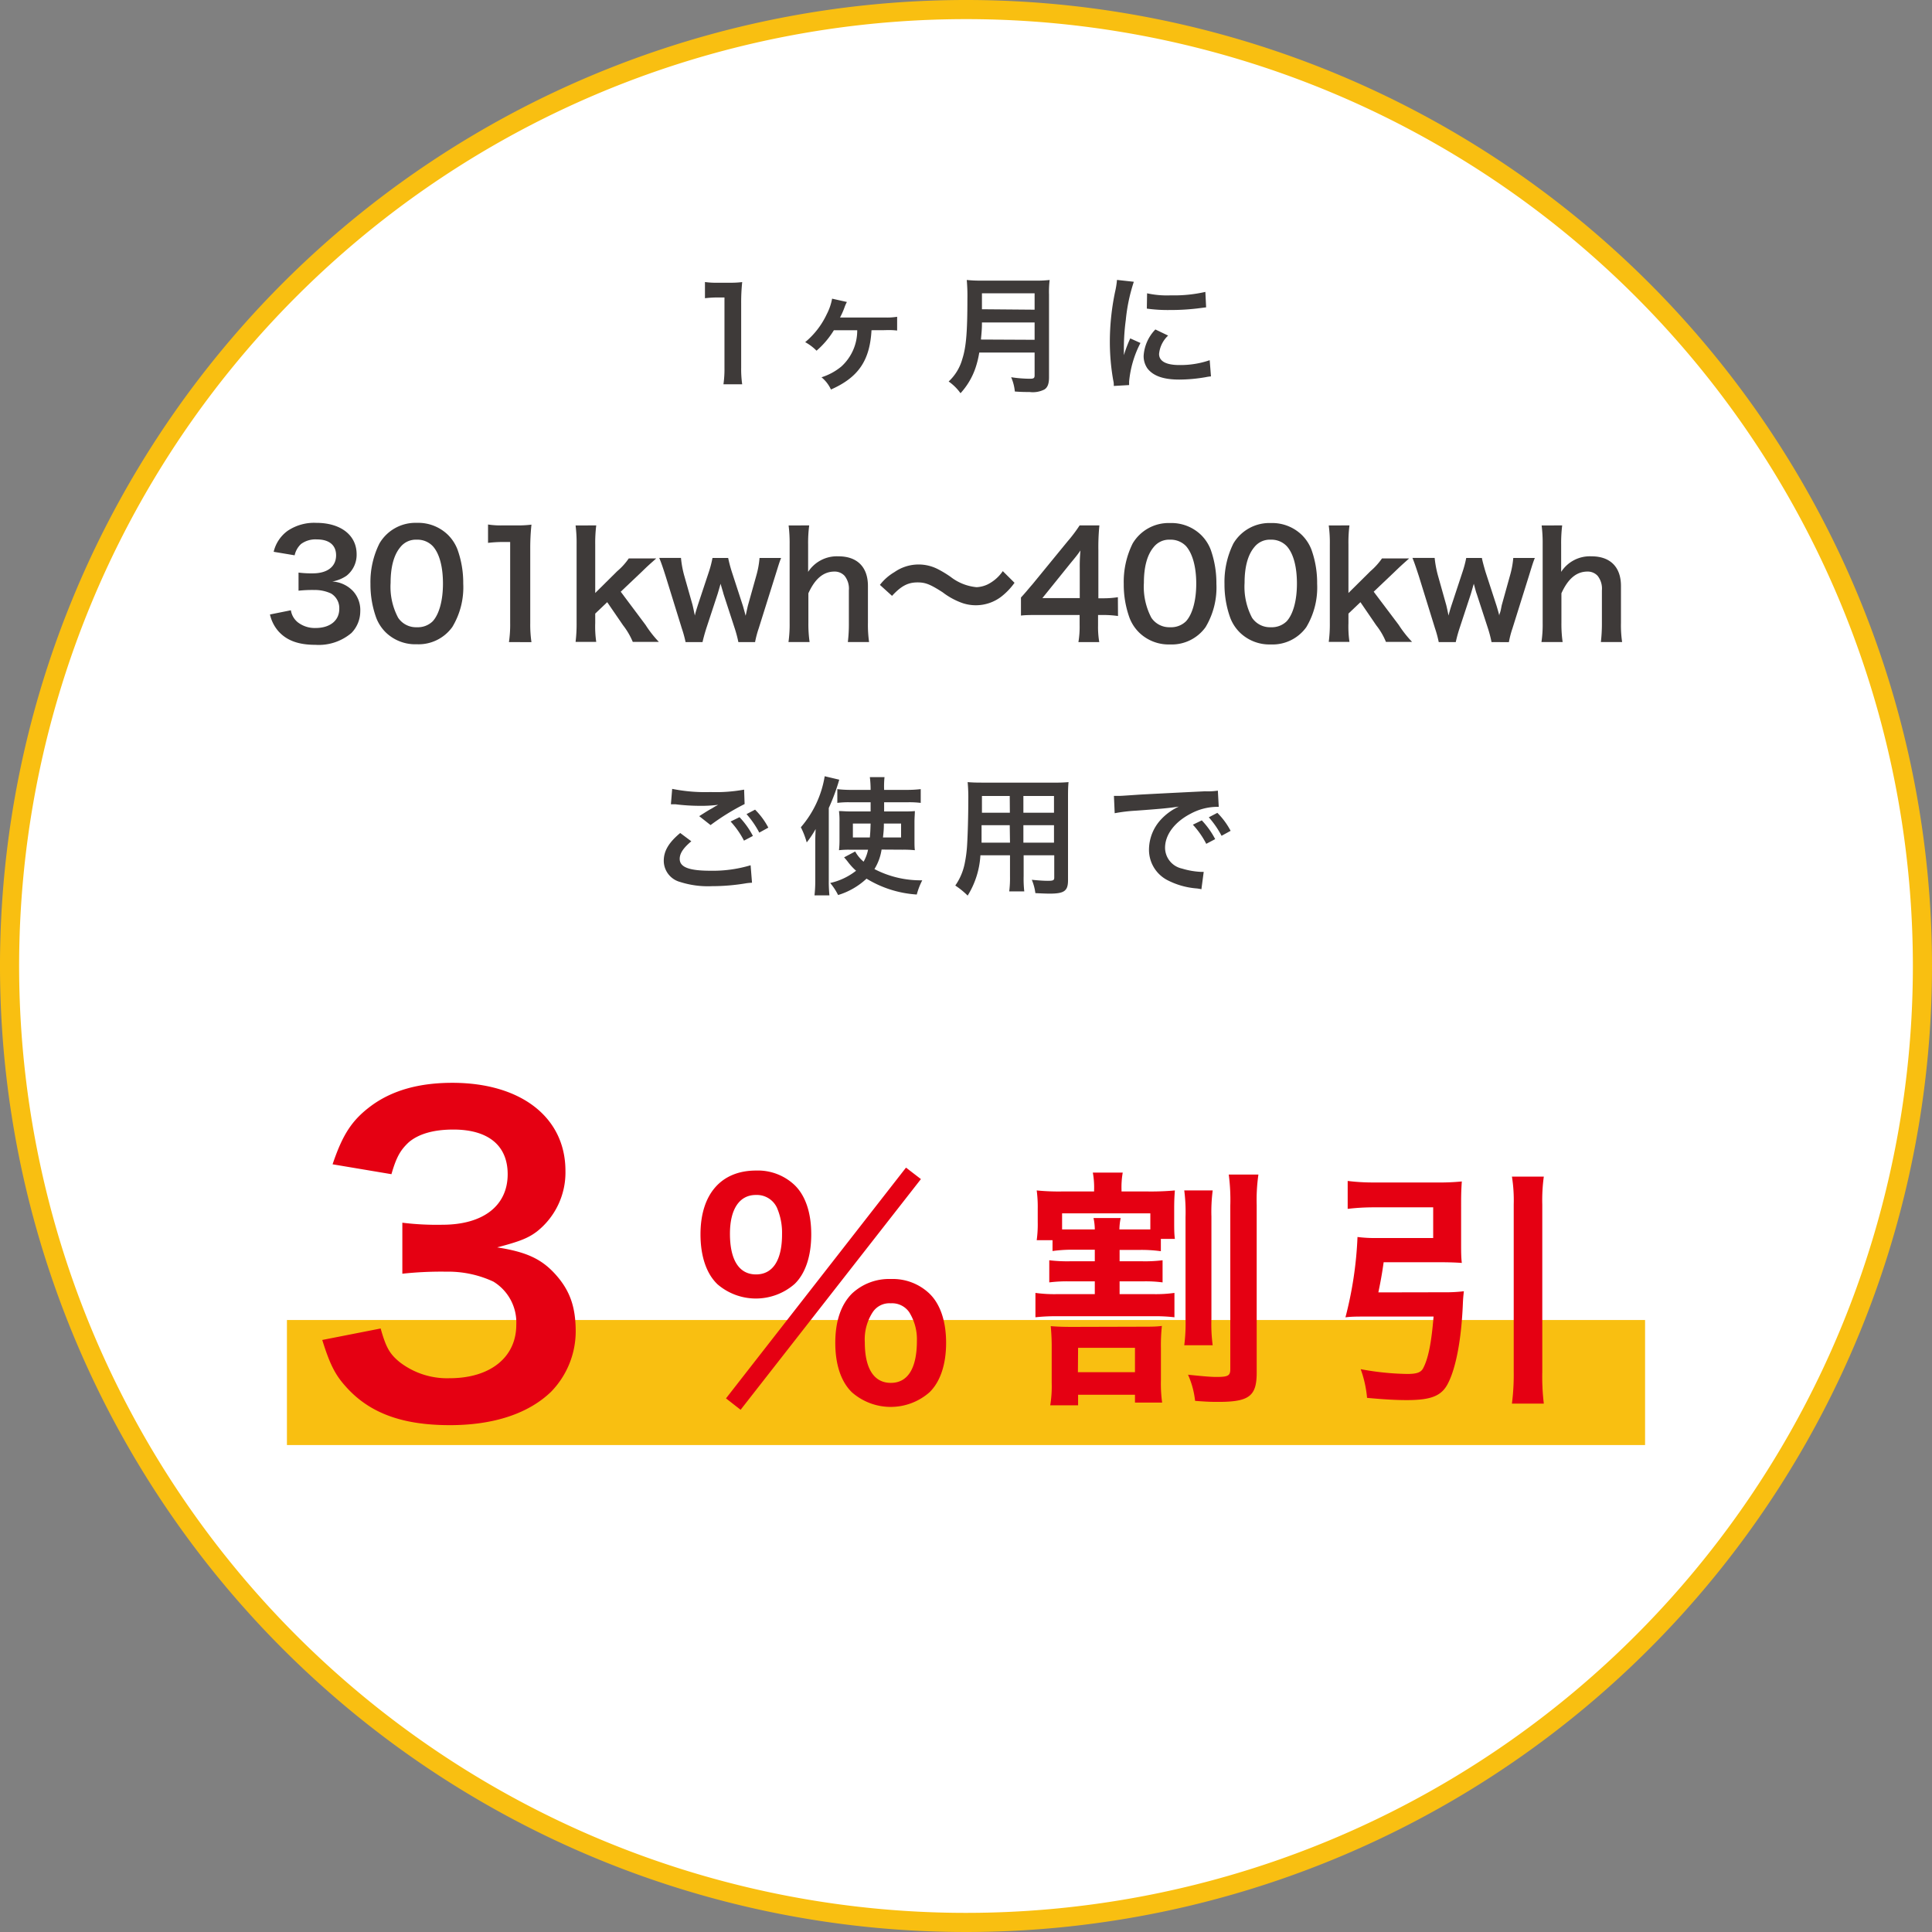 <svg id="レイヤー_1" data-name="レイヤー 1" xmlns="http://www.w3.org/2000/svg" viewBox="0 0 303 303"><rect x="0" y="0" width="303" height="303" fill="#808080" stroke="none"/><defs><style>.cls-1{fill:#fff;stroke:#f9bf11;stroke-miterlimit:10;stroke-width:3px;}.cls-2{fill:#3e3a39;}.cls-3{fill:#f9bf11;}.cls-4{fill:#e50012;}</style></defs><title>アートボード 2</title><path class="cls-1" d="M301.5,151.5a150,150,0,1,1-150-150A150,150,0,0,1,301.5,151.5Z"/><path class="cls-2" d="M113.46,60.27a16.71,16.71,0,0,0,.16-2.62v-11h-1a17.79,17.79,0,0,0-2.06.12V44.23a12.3,12.3,0,0,0,2,.11h1.84a14.55,14.55,0,0,0,2-.1,30.44,30.44,0,0,0-.16,3.31v10.1a17,17,0,0,0,.16,2.62Z"/><path class="cls-2" d="M136.68,51.79c-.26,4.76-2.06,7.4-6.36,9.3a5.39,5.39,0,0,0-1.48-1.92,9.28,9.28,0,0,0,3.1-1.68,7.62,7.62,0,0,0,2.5-5.7l-3.66,0A13.55,13.55,0,0,1,128.06,55a7.7,7.7,0,0,0-1.78-1.34,12.69,12.69,0,0,0,3.38-4.38,8.64,8.64,0,0,0,.84-2.44l2.32.52a6.15,6.15,0,0,0-.32.7,12.11,12.11,0,0,1-.76,1.74.75.75,0,0,1,.22,0h7a9.8,9.8,0,0,0,1.74-.12v2.16a11.3,11.3,0,0,0-1.86-.06Z"/><path class="cls-2" d="M153.58,55.29a14.82,14.82,0,0,1-.58,2.38,11.21,11.21,0,0,1-2.36,4,7.74,7.74,0,0,0-1.86-1.84,7.57,7.57,0,0,0,2.14-3.52c.6-1.86.8-4.2.8-9.4a28.4,28.4,0,0,0-.1-3,20.18,20.18,0,0,0,2.34.1h8.34a18,18,0,0,0,2.32-.1,15.16,15.16,0,0,0-.1,2.27v13c0,1-.22,1.58-.72,1.9a4,4,0,0,1-2.32.4c-.64,0-1.3,0-2.32-.08a7.24,7.24,0,0,0-.58-2.24,20.22,20.22,0,0,0,2.94.24c.6,0,.74-.1.74-.54V55.29Zm8.68-2V50.57H154c0,.62,0,1.06-.16,2.68Zm0-4.72V46H154v2.5Z"/><path class="cls-2" d="M174.68,60.53c0-.36,0-.48-.1-.94a34.89,34.89,0,0,1-.52-6,38.4,38.4,0,0,1,.82-7.82,13.16,13.16,0,0,0,.3-1.87l2.64.29a27.57,27.57,0,0,0-1.26,6,33.39,33.39,0,0,0-.3,4.42c0,.44,0,.6,0,1.1a20.4,20.4,0,0,1,1-2.64l1.6.72a16.42,16.42,0,0,0-1.78,6.06c0,.12,0,.28,0,.54Zm8.52-7.9a4.52,4.52,0,0,0-1.42,2.88c0,1.14,1.1,1.74,3.18,1.74a14.06,14.06,0,0,0,4.76-.76l.2,2.54a6.68,6.68,0,0,0-.82.12,24.66,24.66,0,0,1-4.14.38c-2.48,0-4.08-.56-5-1.74a3.35,3.35,0,0,1-.6-2,6.53,6.53,0,0,1,1.84-4.12ZM179.9,46a14.42,14.42,0,0,0,3.7.32,22.05,22.05,0,0,0,5.44-.54l.12,2.42-1.42.18a35.82,35.82,0,0,1-4.28.24,23.74,23.74,0,0,1-3.6-.22Z"/><path class="cls-2" d="M45.62,95.71a3,3,0,0,0,1.09,1.89,4.35,4.35,0,0,0,2.78.89c2.27,0,3.72-1.17,3.72-3a2.67,2.67,0,0,0-1.29-2.41,6,6,0,0,0-2.64-.55,20.1,20.1,0,0,0-2.46.11V89.8a16,16,0,0,0,2.23.12c2.3,0,3.66-1.06,3.66-2.83,0-1.59-1.08-2.49-3-2.49a3.8,3.8,0,0,0-2.5.72,3.39,3.39,0,0,0-1,1.77l-3.29-.55a5.67,5.67,0,0,1,2.19-3.29A7.44,7.44,0,0,1,49.6,82c3.84,0,6.33,1.93,6.33,4.92a4.18,4.18,0,0,1-1.59,3.38,5.67,5.67,0,0,1-2.23.9,4.83,4.83,0,0,1,3.29,1.54,4.42,4.42,0,0,1,1.1,3.18,4.86,4.86,0,0,1-1.38,3.35,7.94,7.94,0,0,1-5.66,1.86c-2.69,0-4.53-.69-5.84-2.18a6,6,0,0,1-1.28-2.58Z"/><path class="cls-2" d="M60.53,99.21A6.47,6.47,0,0,1,59,96.88a15.31,15.31,0,0,1-.9-5.29,13.52,13.52,0,0,1,1.41-6.36A6.54,6.54,0,0,1,65.38,82a6.68,6.68,0,0,1,4.85,1.86,6.52,6.52,0,0,1,1.52,2.32,15.43,15.43,0,0,1,.9,5.34,12,12,0,0,1-1.71,6.81,6.51,6.51,0,0,1-5.58,2.71A6.65,6.65,0,0,1,60.53,99.21Zm7.33-1.77c1-1.09,1.61-3.22,1.61-5.91s-.57-4.76-1.61-5.89a3.32,3.32,0,0,0-2.5-1,3.09,3.09,0,0,0-2.58,1.18c-1,1.19-1.52,3.08-1.52,5.58a10.32,10.32,0,0,0,1.18,5.48,3.37,3.37,0,0,0,2.94,1.49A3.33,3.33,0,0,0,67.86,97.44Z"/><path class="cls-2" d="M79.82,100.7a18.78,18.78,0,0,0,.19-3V85H78.9a20.75,20.75,0,0,0-2.36.14V82.26a13.15,13.15,0,0,0,2.3.14H81a17,17,0,0,0,2.35-.12,34.29,34.29,0,0,0-.19,3.8V97.71a18.94,18.94,0,0,0,.19,3Z"/><path class="cls-2" d="M93.51,82.4a22.3,22.3,0,0,0-.16,3V93l3.45-3.42a10,10,0,0,0,1.81-2h4.31c-1.32,1.17-1.32,1.17-2.3,2.12l-3.27,3.1L101.24,98a17.44,17.44,0,0,0,2.09,2.67H99.24a11.34,11.34,0,0,0-1.52-2.6l-2.49-3.63-1.88,1.79v1.5a16.48,16.48,0,0,0,.16,2.94H90.27a23.31,23.31,0,0,0,.16-3V85.41a21.8,21.8,0,0,0-.16-3Z"/><path class="cls-2" d="M115.8,100.7a19.32,19.32,0,0,0-.58-2.18l-1.77-5.43c0-.09-.18-.6-.44-1.54-.11.41-.39,1.36-.46,1.59l-1.77,5.38c-.25.78-.5,1.7-.6,2.18h-2.66a18.53,18.53,0,0,0-.6-2.18l-2.53-8.17c-.32-1-.64-2-1-2.85h3.41a15.6,15.6,0,0,0,.5,2.74l1.27,4.48c.09.3.23,1,.41,1.84,0-.23.44-1.58.53-1.86l1.66-5a16.65,16.65,0,0,0,.57-2.19h2.46a22.23,22.23,0,0,0,.58,2.19l1.7,5.22c.07.2.18.64.32,1.12.07.3.09.32.14.53l.11-.5c.07-.33.23-1.06.28-1.22l1.29-4.6a14.21,14.21,0,0,0,.5-2.74h3.38c-.3.76-.34.94-.94,2.85L119,98.52a15.87,15.87,0,0,0-.58,2.18Z"/><path class="cls-2" d="M126.91,82.4a21,21,0,0,0-.17,3v3.29c0,.3,0,.41,0,1a5.38,5.38,0,0,1,4.76-2.44c2.94,0,4.62,1.68,4.62,4.65v5.79a19.12,19.12,0,0,0,.18,3h-3.33a23.47,23.47,0,0,0,.16-3v-5.1a3.23,3.23,0,0,0-.67-2.28,2.11,2.11,0,0,0-1.58-.67c-1.73,0-3.06,1.11-4.1,3.41v4.64a20.14,20.14,0,0,0,.19,3h-3.31a20,20,0,0,0,.18-3V85.41a22.3,22.3,0,0,0-.16-3Z"/><path class="cls-2" d="M138,91.73a7.89,7.89,0,0,1,2.27-2,6.61,6.61,0,0,1,6.74-.51,16.65,16.65,0,0,1,2.09,1.26,7.79,7.79,0,0,0,4.07,1.61,4.63,4.63,0,0,0,1.71-.43,6.29,6.29,0,0,0,2.39-2.09l1.84,1.83A10.35,10.35,0,0,1,157,93.6a6.58,6.58,0,0,1-6,1,11.17,11.17,0,0,1-3.15-1.7c-2-1.29-2.74-1.56-3.95-1.56-1.5,0-2.56.55-4,2.11Z"/><path class="cls-2" d="M175.34,96.61a16.39,16.39,0,0,0-2.3-.16h-.83v1.63a14.05,14.05,0,0,0,.19,2.62h-3.27a14.42,14.42,0,0,0,.19-2.67V96.45H163c-1.36,0-2.1,0-2.88.09V93.71c.78-.85,1-1.15,1.84-2.12l5.45-6.66a23.11,23.11,0,0,0,1.91-2.53h3.1a34.06,34.06,0,0,0-.16,3.88v7.55H173a14.47,14.47,0,0,0,2.32-.17Zm-6-7.52a26.61,26.61,0,0,1,.11-2.76c-.46.67-.73,1-1.56,2l-4.41,5.47h5.86Z"/><path class="cls-2" d="M178.66,99.21a6.47,6.47,0,0,1-1.52-2.33,15.31,15.31,0,0,1-.9-5.29,13.52,13.52,0,0,1,1.4-6.36,6.55,6.55,0,0,1,5.87-3.2,6.68,6.68,0,0,1,4.85,1.86,6.52,6.52,0,0,1,1.52,2.32,15.66,15.66,0,0,1,.89,5.34,12.11,12.11,0,0,1-1.7,6.81,6.53,6.53,0,0,1-5.59,2.71A6.63,6.63,0,0,1,178.66,99.21ZM186,97.44c1-1.09,1.61-3.22,1.61-5.91S187,86.77,186,85.64a3.33,3.33,0,0,0-2.51-1,3.08,3.08,0,0,0-2.57,1.18c-1,1.19-1.52,3.08-1.52,5.58a10.42,10.42,0,0,0,1.17,5.48,3.38,3.38,0,0,0,2.95,1.49A3.33,3.33,0,0,0,186,97.44Z"/><path class="cls-2" d="M194.46,99.21a6.47,6.47,0,0,1-1.52-2.33,15.31,15.31,0,0,1-.9-5.29,13.52,13.52,0,0,1,1.4-6.36,6.56,6.56,0,0,1,5.87-3.2,6.68,6.68,0,0,1,4.85,1.86,6.52,6.52,0,0,1,1.52,2.32,15.43,15.43,0,0,1,.89,5.34,12.11,12.11,0,0,1-1.7,6.81,6.51,6.51,0,0,1-5.58,2.71A6.65,6.65,0,0,1,194.46,99.21Zm7.33-1.77c1-1.09,1.61-3.22,1.61-5.91s-.57-4.76-1.61-5.89a3.32,3.32,0,0,0-2.5-1,3.09,3.09,0,0,0-2.58,1.18c-1,1.19-1.52,3.08-1.52,5.58a10.42,10.42,0,0,0,1.17,5.48,3.38,3.38,0,0,0,2.95,1.49A3.33,3.33,0,0,0,201.79,97.44Z"/><path class="cls-2" d="M211.64,82.4a20.76,20.76,0,0,0-.16,3V93l3.45-3.42a10.62,10.62,0,0,0,1.81-2H221c-1.31,1.17-1.31,1.17-2.3,2.12l-3.26,3.1L219.36,98a17.83,17.83,0,0,0,2.1,2.67h-4.1a10.62,10.62,0,0,0-1.52-2.6l-2.48-3.63-1.88,1.79v1.5a16.48,16.48,0,0,0,.16,2.94h-3.25a21.47,21.47,0,0,0,.17-3V85.41a20.1,20.1,0,0,0-.17-3Z"/><path class="cls-2" d="M233.92,100.7a18.92,18.92,0,0,0-.57-2.18l-1.77-5.43c-.05-.09-.19-.6-.44-1.54-.12.41-.39,1.36-.46,1.59l-1.77,5.38a22.56,22.56,0,0,0-.6,2.18h-2.67a18,18,0,0,0-.59-2.18l-2.53-8.17c-.33-1-.65-2-1-2.85H225a16.7,16.7,0,0,0,.51,2.74l1.26,4.48c.1.3.23,1,.42,1.84,0-.23.43-1.58.53-1.86l1.65-5a16.86,16.86,0,0,0,.58-2.19h2.46c.07.44.37,1.52.57,2.19l1.7,5.22c.07.2.19.64.33,1.12.07.3.09.32.13.53,0-.18,0-.18.12-.5s.23-1.06.28-1.22l1.28-4.6a14.3,14.3,0,0,0,.51-2.74h3.38c-.3.76-.35.94-.94,2.85l-2.56,8.17a15.52,15.52,0,0,0-.57,2.18Z"/><path class="cls-2" d="M245,82.4a22.83,22.83,0,0,0-.16,3v3.29c0,.3,0,.41,0,1a5.36,5.36,0,0,1,4.76-2.44c2.94,0,4.62,1.68,4.62,4.65v5.79a18,18,0,0,0,.18,3h-3.33a25.47,25.47,0,0,0,.16-3v-5.1a3.23,3.23,0,0,0-.67-2.28,2.11,2.11,0,0,0-1.59-.67c-1.72,0-3.05,1.11-4.09,3.41v4.64a20.14,20.14,0,0,0,.19,3h-3.32a18.62,18.62,0,0,0,.19-3V85.41a22.3,22.3,0,0,0-.16-3Z"/><path class="cls-2" d="M108.42,131.94c-1.26,1.06-1.82,1.9-1.82,2.76,0,1.3,1.46,1.86,4.84,1.86a20.6,20.6,0,0,0,6.28-.86l.22,2.74a8.4,8.4,0,0,0-.88.08,32.27,32.27,0,0,1-5.4.46,14.31,14.31,0,0,1-5-.66A3.45,3.45,0,0,1,104.1,135c0-1.54.78-2.86,2.58-4.36Zm-3-8.22a26.23,26.23,0,0,0,6,.5,24.8,24.8,0,0,0,5.28-.38l.08,2.26a36.22,36.22,0,0,0-5.34,3.3L109.66,128c1.26-.8,1.48-.94,2-1.22l.52-.32a3.62,3.62,0,0,0,.44-.24,21.32,21.32,0,0,1-3,.16,31.54,31.54,0,0,1-3.66-.24l-.46,0s-.14,0-.28,0Zm10.56,4.44a13,13,0,0,1,2.1,2.94l-1.4.74a13.5,13.5,0,0,0-2.1-3Zm3.1,2.42a14.74,14.74,0,0,0-2-2.9l1.34-.7a11.57,11.57,0,0,1,2.08,2.82Z"/><path class="cls-2" d="M127.86,132.24c0-.62,0-.94.06-2.22a15.94,15.94,0,0,1-1.4,2.1,12.51,12.51,0,0,0-.92-2.38,16.22,16.22,0,0,0,3.74-8l2.28.54a31.94,31.94,0,0,1-1.64,4.44v11.38a21.68,21.68,0,0,0,.1,2.32h-2.34a19.88,19.88,0,0,0,.12-2.34Zm10.4,1a8.09,8.09,0,0,1-1.12,3.06,15.66,15.66,0,0,0,7.5,1.76,10.9,10.9,0,0,0-.86,2.23,17.18,17.18,0,0,1-7.88-2.49,11.31,11.31,0,0,1-4.46,2.57,9.37,9.37,0,0,0-1.24-1.89,10.11,10.11,0,0,0,4.06-1.92A9.21,9.21,0,0,1,133,135.2c-.26-.34-.42-.52-.62-.74l1.74-.92a5.67,5.67,0,0,0,1.32,1.6,6.27,6.27,0,0,0,.7-1.88h-2.94a13.08,13.08,0,0,0-1.62.08,14.12,14.12,0,0,0,.08-1.68v-2.78a11.76,11.76,0,0,0-.08-1.68c.6,0,.9.06,1.86.06h3.1l0-1.44h-3.3a13.58,13.58,0,0,0-1.92.1v-2.16a17.09,17.09,0,0,0,2.16.12h3.06a15.73,15.73,0,0,0-.12-2h2.3a14,14,0,0,0-.06,2h3.48a18.34,18.34,0,0,0,2.26-.12v2.16a14.81,14.81,0,0,0-2-.1h-3.74v1.44h2.94c.9,0,1.32,0,1.88-.06,0,.5-.06,1-.06,1.74v2.58c0,1,0,1.34.06,1.82a16.94,16.94,0,0,0-1.94-.08Zm-4.5-4.08v2.18h2.66c.08-.9.08-1.06.12-2.18Zm4.86,0c0,1-.06,1.42-.14,2.18h2.84v-2.18Z"/><path class="cls-2" d="M153.76,134.14a13.43,13.43,0,0,1-2,6.32,12.59,12.59,0,0,0-1.94-1.58,9.15,9.15,0,0,0,1.46-3.38,20.24,20.24,0,0,0,.4-3.06c.1-1.68.18-4.52.18-6.88a27,27,0,0,0-.1-2.9c.7.06,1.22.08,2.3.08h11.22a22.24,22.24,0,0,0,2.3-.08c-.06.68-.08,1.18-.08,2.26v13.14c0,1.67-.6,2.09-2.88,2.09-.62,0-1.64-.05-2.24-.08a8,8,0,0,0-.56-2.09c1,.1,1.88.16,2.52.16.82,0,1-.08,1-.5v-3.5h-4.8v3.28a17.56,17.56,0,0,0,.1,2.38h-2.36a16.48,16.48,0,0,0,.12-2.36v-3.3Zm4.6-4.72h-4.42c0,.58,0,1,0,1.26,0,.94,0,1.08,0,1.48h4.46Zm0-4.58H154v2.06l0,.56h4.38Zm6.94,2.62v-2.62h-4.8v2.62Zm0,4.7v-2.74h-4.8v2.74Z"/><path class="cls-2" d="M174.7,124.82l.76,0c.36,0,.36,0,3.3-.2,1.46-.08,4.88-.26,10.22-.52A10.78,10.78,0,0,0,191,124l.14,2.54-.42,0a8.94,8.94,0,0,0-4,1.08c-2.54,1.32-4,3.32-4,5.34a3.36,3.36,0,0,0,2.66,3.26,12.14,12.14,0,0,0,3,.52l.4,0-.36,2.72c-.26-.06-.3-.06-.68-.12a12,12,0,0,1-4.68-1.32,5.35,5.35,0,0,1-2.86-4.82,7,7,0,0,1,1.9-4.7,8.84,8.84,0,0,1,2.78-2c-1.62.24-2.86.36-6.74.64a25.1,25.1,0,0,0-3.32.4Zm13.78,3.84a13,13,0,0,1,2.1,2.94l-1.4.74a13.5,13.5,0,0,0-2.1-3Zm3.1,2.42a14.74,14.74,0,0,0-2-2.9l1.34-.7A11.57,11.57,0,0,1,193,130.3Z"/><rect id="SVGID" class="cls-3" x="45" y="207.02" width="213" height="19.61"/><path class="cls-4" d="M59.7,208.35c.84,3,1.42,4,3,5.29a12.19,12.19,0,0,0,7.81,2.51c6.39,0,10.46-3.29,10.46-8.38A7.51,7.51,0,0,0,77.38,201,16.76,16.76,0,0,0,70,199.44a56.61,56.61,0,0,0-6.9.32v-8a43.92,43.92,0,0,0,6.26.32c6.45,0,10.26-3,10.26-7.93,0-4.46-3-7-8.52-7-3.16,0-5.49.71-7,2-1.3,1.22-1.94,2.32-2.71,5l-9.23-1.55c1.61-4.78,3.1-7,6.13-9.23,3.29-2.39,7.48-3.55,12.65-3.55,10.77,0,17.74,5.42,17.74,13.81a11.79,11.79,0,0,1-4.45,9.49c-1.42,1.09-2.84,1.61-6.26,2.51,4.58.71,7,1.81,9.23,4.33s3.09,5.09,3.09,8.9a13.62,13.62,0,0,1-3.87,9.42c-3.55,3.42-9,5.23-15.87,5.23-7.55,0-12.71-1.94-16.39-6.13-1.62-1.81-2.45-3.48-3.62-7.23Z"/><path class="cls-4" d="M112.46,201.35c-1.7-1.66-2.6-4.4-2.6-7.77,0-6.28,3.23-10,8.71-10a8.37,8.37,0,0,1,6.06,2.29c1.71,1.66,2.6,4.36,2.6,7.72s-.89,6.11-2.6,7.77a9.23,9.23,0,0,1-12.17,0Zm29.63-18.23,2.34,1.8L116.15,221.1l-2.29-1.79Zm-27.61,10.37c0,4.13,1.44,6.38,4.09,6.38s4.08-2.25,4.08-6.29a9.91,9.91,0,0,0-.8-4.17,3.47,3.47,0,0,0-3.28-2C116,187.39,114.48,189.59,114.48,193.49Zm19.13,24.87C131.9,216.7,131,214,131,210.6s.9-6,2.61-7.72a8.5,8.5,0,0,1,6.1-2.29,8.33,8.33,0,0,1,6.06,2.29c1.71,1.66,2.61,4.35,2.61,7.72s-.9,6.1-2.61,7.76a9.22,9.22,0,0,1-12.16,0Zm3.23-12.52a7.79,7.79,0,0,0-1.21,4.67c0,4.13,1.44,6.37,4.08,6.37s4.09-2.24,4.09-6.6a8,8,0,0,0-1.21-4.49,3.26,3.26,0,0,0-2.88-1.39A3.13,3.13,0,0,0,136.84,205.84Z"/><path class="cls-4" d="M168.62,196a22.77,22.77,0,0,0-3.55.2v-1.7h-2.48a18.3,18.3,0,0,0,.16-2.83v-2.09a19.61,19.61,0,0,0-.16-2.88,34.92,34.92,0,0,0,4,.16h5v-.24a12.84,12.84,0,0,0-.2-2.72h4.69a13.22,13.22,0,0,0-.19,2.68v.28h4a42.08,42.08,0,0,0,4.37-.16c-.07.87-.11,1.61-.11,2.84v2c0,1.18,0,1.93.11,2.76h-2.2v1.93a22.07,22.07,0,0,0-3.47-.2h-3v1.78h3.63a22.11,22.11,0,0,0,3.11-.16v3.47a20.45,20.45,0,0,0-3.11-.16h-3.63v2h5.17a21,21,0,0,0,3.43-.19v3.82a26,26,0,0,0-3.43-.16H165.9a29.29,29.29,0,0,0-3.51.16v-3.82a21.82,21.82,0,0,0,3.51.19h5.8v-2h-3.95a22.1,22.1,0,0,0-3.19.16v-3.47a23.46,23.46,0,0,0,3.19.16h3.95V196Zm10.49,12.07c1.34,0,2.21,0,3.11-.12a28.39,28.39,0,0,0-.15,3.47v5a21.76,21.76,0,0,0,.19,3.55H178v-1.23h-8.92v1.66h-4.37a18.19,18.19,0,0,0,.23-3.51v-5.24a35.08,35.08,0,0,0-.15-3.67c.9.08,1.93.12,3.35.12Zm-7.41-15.26a8.86,8.86,0,0,0-.2-1.78h4.26a9.25,9.25,0,0,0-.2,1.78h3c.78,0,1.26,0,1.85,0v-2.52H166.57v2.52c.71,0,1.1,0,2.05,0Zm-2.65,22.39H178v-3.82h-8.92Zm21.14-28.5a26.17,26.17,0,0,0-.2,4.1v16a25,25,0,0,0,.2,4.18h-4.46a27.07,27.07,0,0,0,.2-4.22V190.88a26.71,26.71,0,0,0-.2-4.18Zm7.17-2.49a27.86,27.86,0,0,0-.27,4.77v26.3c0,3.67-1.18,4.58-6,4.58-.94,0-1.61,0-3.66-.16a13.68,13.68,0,0,0-1.11-4.1c2.33.24,3.55.35,4.46.35,1.81,0,2.17-.19,2.17-1.22V189.1a30.67,30.67,0,0,0-.24-4.89Z"/><path class="cls-4" d="M226.35,202.67a24.11,24.11,0,0,0,3.23-.16c-.08.79-.12,1.06-.16,2.09-.23,5.4-1.06,9.89-2.32,12.34-1,2-2.68,2.64-6.47,2.64-1.85,0-3.71-.12-6.23-.35a17.9,17.9,0,0,0-1-4.5,42.79,42.79,0,0,0,7.29.75c1.54,0,2.21-.24,2.56-1,.79-1.57,1.26-4.06,1.58-8H213.93c-1.11,0-2,0-2.92.12A59.25,59.25,0,0,0,212.9,194a21.38,21.38,0,0,0,3.08.16h8.79v-4.81H215.5a34.17,34.17,0,0,0-4.14.24v-4.38a32.08,32.08,0,0,0,4.18.24h9.9a35,35,0,0,0,3.82-.16c-.07,1-.11,1.89-.11,3.19V195c0,1.3,0,2.13.11,3.07-1-.08-2.24-.11-3.5-.11H217c-.23,1.69-.47,3-.83,4.73Zm15.77-18.14a27.13,27.13,0,0,0-.24,4.38v26.22a35.32,35.32,0,0,0,.24,5h-5a35.94,35.94,0,0,0,.28-5V188.91a23.49,23.49,0,0,0-.28-4.38Z"/></svg>